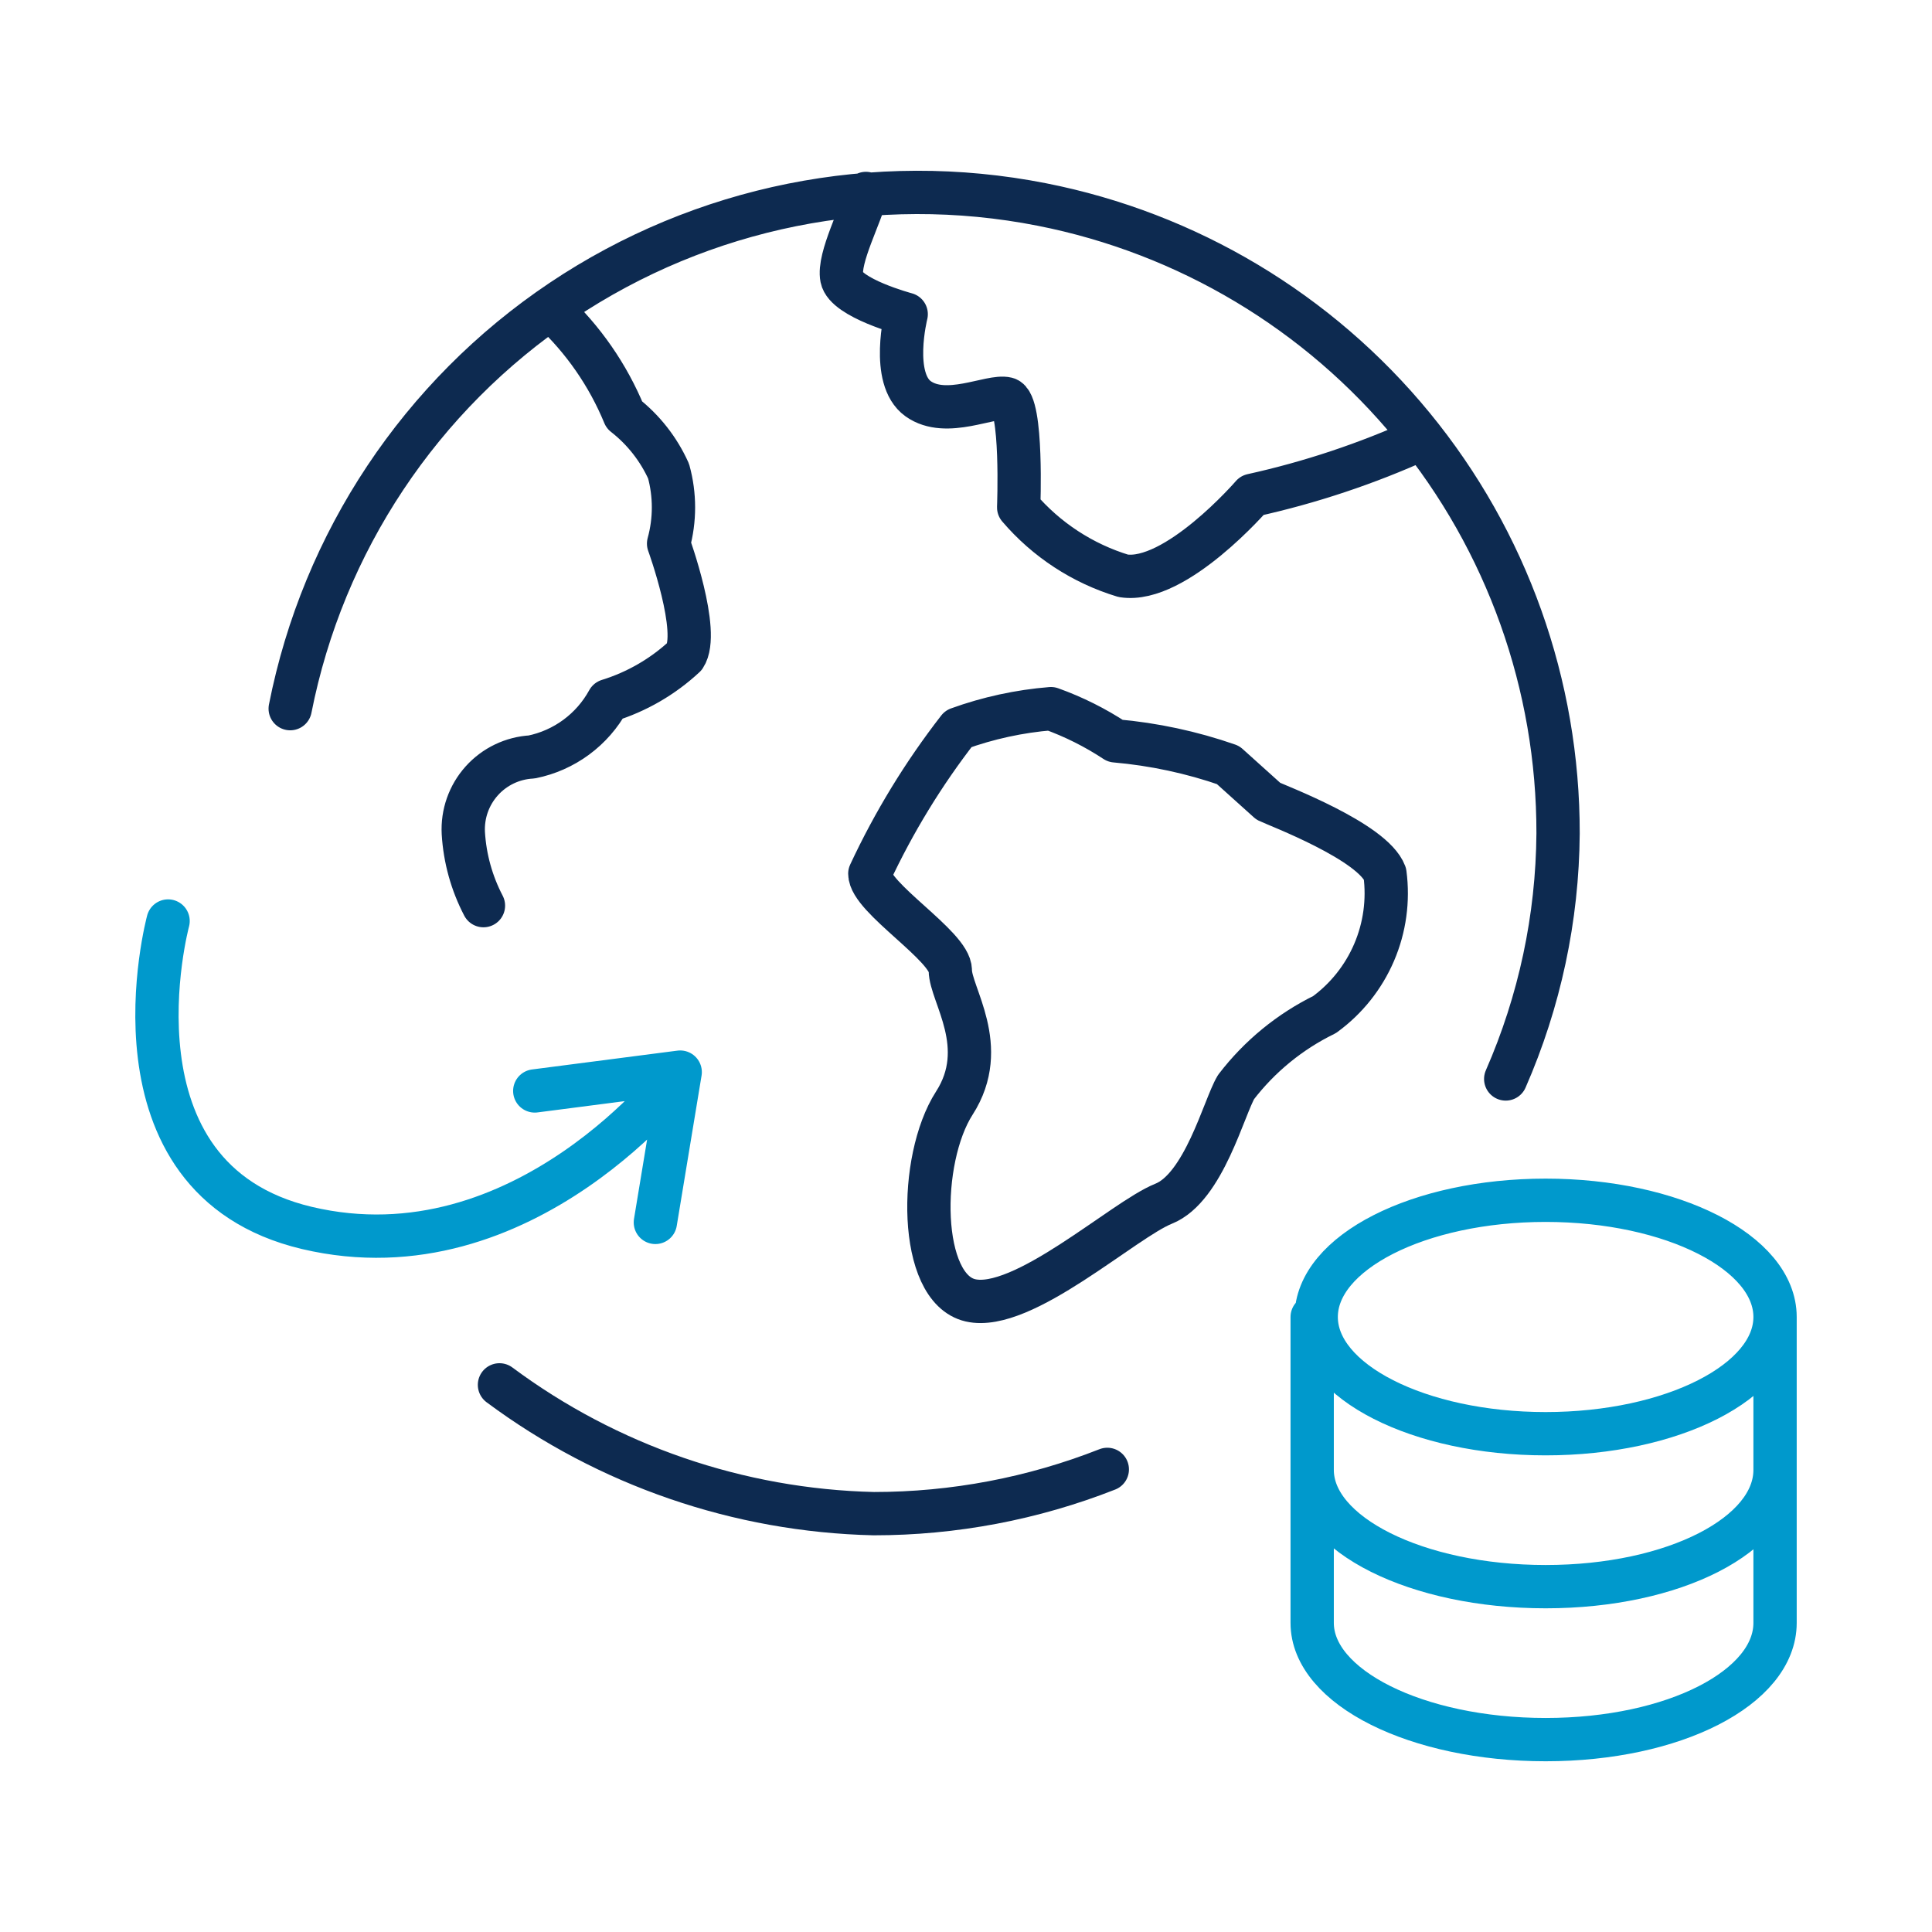 <svg width="116" height="116" viewBox="0 0 116 116" fill="none" xmlns="http://www.w3.org/2000/svg">
<path d="M33.134 18.624C35.019 20.381 36.504 22.524 37.486 24.907C38.633 25.802 39.545 26.964 40.143 28.291C40.534 29.714 40.534 31.216 40.143 32.64C40.143 32.64 42.077 37.957 41.111 39.407C39.8 40.628 38.23 41.537 36.518 42.066C36.045 42.93 35.39 43.68 34.597 44.264C33.804 44.849 32.891 45.253 31.925 45.449C30.774 45.511 29.694 46.028 28.924 46.886C28.153 47.745 27.757 48.874 27.819 50.026C27.911 51.545 28.322 53.027 29.027 54.376M85.33 26.357C82.074 27.835 78.674 28.969 75.182 29.74C75.182 29.74 70.587 35.057 67.446 34.574C65.001 33.834 62.822 32.408 61.163 30.465C61.163 30.465 61.408 24.182 60.446 23.941C59.484 23.699 56.818 25.149 55.126 23.941C53.435 22.732 54.409 18.865 54.409 18.865C54.409 18.865 50.785 17.899 50.543 16.691C50.301 15.482 51.751 12.824 51.992 11.615M17.424 42.549C19.394 32.55 25.254 23.743 33.717 18.067C42.181 12.389 52.554 10.308 62.552 12.278C71.296 14.001 79.172 18.71 84.826 25.599C90.481 32.487 93.563 41.128 93.549 50.041C93.513 55.117 92.442 60.132 90.405 64.782M66.484 88.224C62.02 89.981 57.263 90.883 52.465 90.882C44.354 90.692 36.499 87.991 29.989 83.149M83.155 52.457C83.366 54.063 83.142 55.695 82.504 57.183C81.866 58.672 80.838 59.961 79.53 60.916C77.446 61.935 75.628 63.424 74.216 65.265C73.49 66.474 72.28 71.307 69.864 72.274C67.447 73.24 61.408 78.799 58.266 78.074C55.125 77.349 55.124 69.615 57.299 66.232C59.474 62.849 57.058 59.707 57.058 58.257C57.058 56.807 52.225 53.907 52.225 52.457C53.666 49.368 55.448 46.449 57.54 43.757C59.331 43.109 61.202 42.703 63.1 42.549C64.461 43.037 65.758 43.686 66.966 44.482C69.272 44.683 71.547 45.17 73.734 45.932L76.151 48.107C76.634 48.349 82.43 50.524 83.155 52.457Z" stroke="#0D2A50" stroke-width="2.6" stroke-linecap="round" stroke-linejoin="round"/>
<path d="M78.785 79.074V88.257M78.785 88.257C78.785 92.124 85.07 95.265 92.804 95.265C100.537 95.265 106.577 92.124 106.577 88.257M78.785 88.257V97.441C78.785 101.307 85.07 104.449 92.804 104.449C100.537 104.449 106.577 101.307 106.577 97.441V88.257M106.577 88.257V79.074M106.577 79.074C106.577 82.944 100.408 86.082 92.801 86.082C85.193 86.082 79.026 82.945 79.026 79.074C79.026 75.203 85.193 72.066 92.801 72.066C100.408 72.066 106.577 75.203 106.577 79.074ZM32.108 65.502L40.84 64.371M40.84 64.371L39.349 73.395M40.84 64.371C40.86 64.409 31.478 76.812 18.428 73.728C5.919 70.765 10.092 55.299 10.092 55.299" stroke="#0099CC" stroke-width="2.6" stroke-linecap="round" stroke-linejoin="round"/>
</svg>
